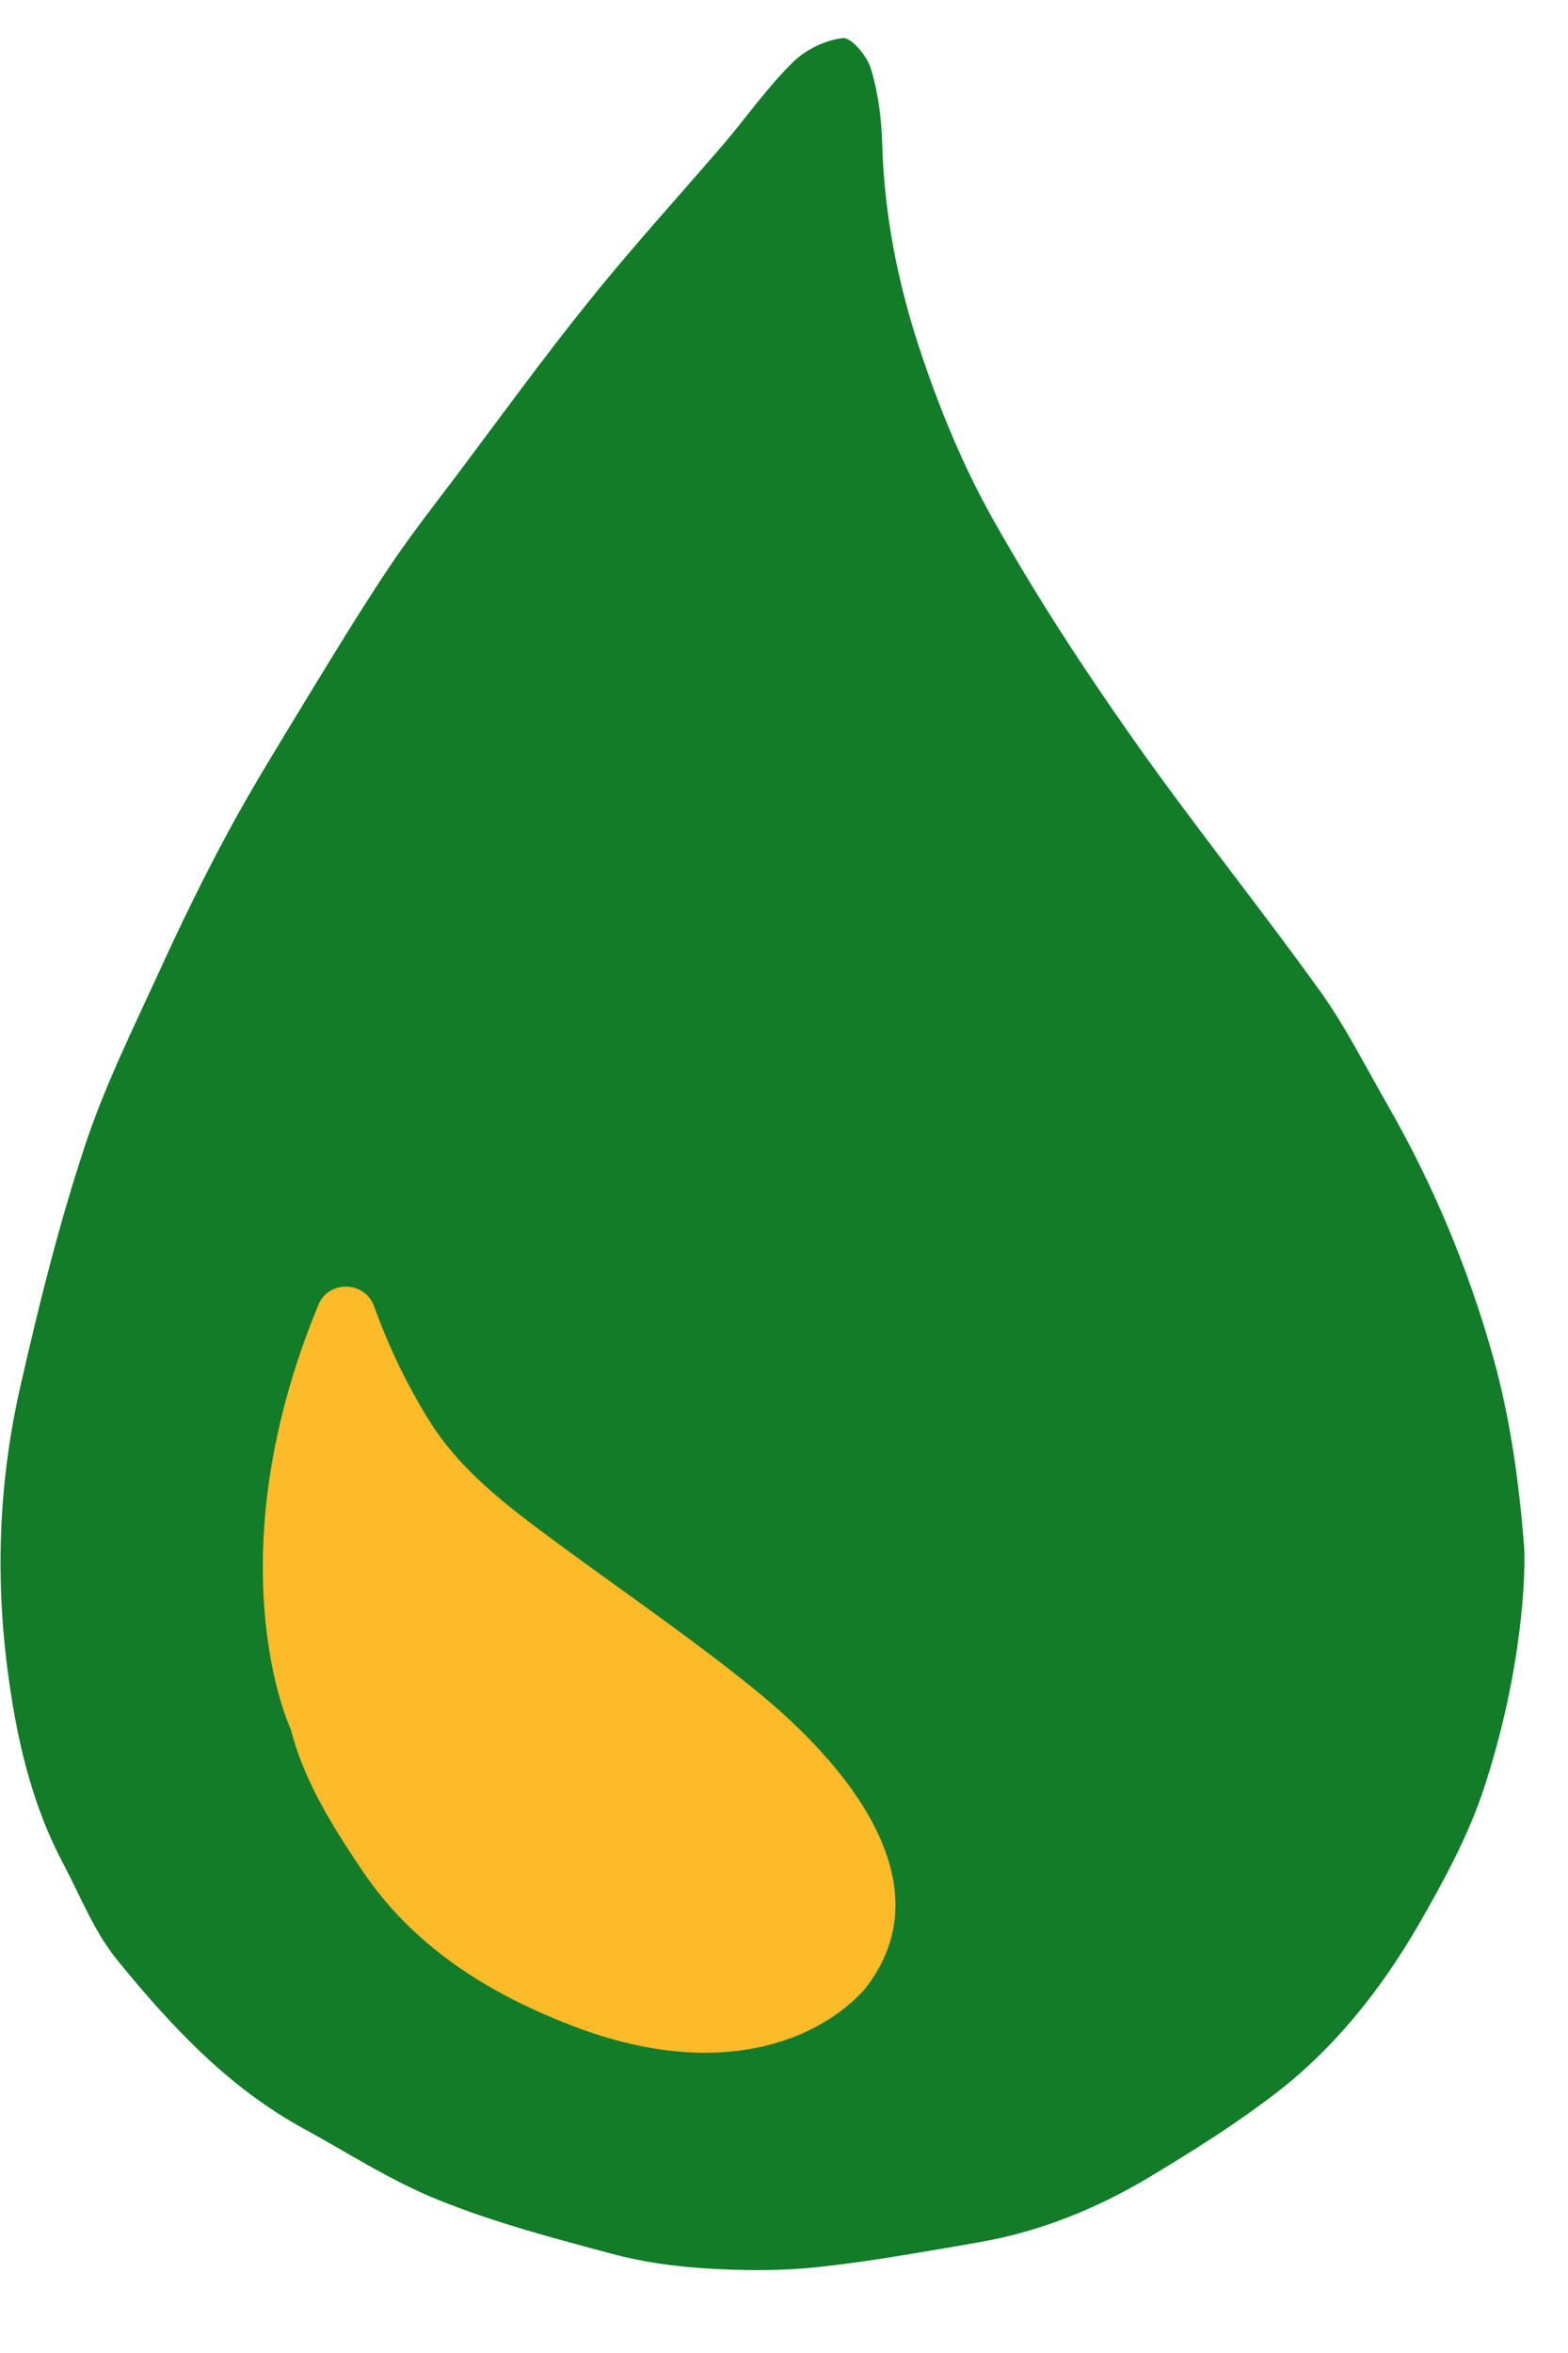 <svg width="18" height="27" viewBox="0 0 18 27" fill="none" xmlns="http://www.w3.org/2000/svg">
<path d="M3.936 11.652C3.936 11.652 -0.664 15.379 2.181 20.313C5.025 25.246 6.645 25.418 8.752 25.165C10.86 24.912 14.371 22.259 12.128 19.686C9.885 17.113 6.905 10.124 3.936 11.652Z" fill="#FDBB29"/>
<path d="M17.021 20.562C16.841 21.093 16.566 21.596 16.284 22.087C15.855 22.827 15.324 23.498 14.642 24.022C14.184 24.374 13.689 24.685 13.194 24.982C12.582 25.349 11.922 25.613 11.219 25.733C10.618 25.836 10.017 25.946 9.408 26.012C8.979 26.06 8.543 26.056 8.114 26.03C7.748 26.008 7.378 25.957 7.026 25.862C6.352 25.682 5.674 25.503 5.028 25.242C4.49 25.026 3.995 24.704 3.485 24.425C2.617 23.952 1.957 23.241 1.345 22.49C1.085 22.171 0.927 21.768 0.733 21.398C0.352 20.687 0.183 19.917 0.081 19.118C-0.055 18.033 -0.007 16.963 0.235 15.904C0.443 14.987 0.671 14.071 0.964 13.181C1.191 12.484 1.521 11.817 1.829 11.146C2.078 10.6 2.342 10.058 2.628 9.53C2.91 9.01 3.222 8.508 3.529 8.002C3.834 7.503 4.134 7.008 4.457 6.525C4.695 6.165 4.966 5.821 5.226 5.476C5.736 4.798 6.234 4.109 6.766 3.45C7.264 2.83 7.799 2.244 8.316 1.643C8.576 1.335 8.811 1.001 9.097 0.719C9.243 0.573 9.471 0.459 9.676 0.437C9.771 0.426 9.954 0.642 9.998 0.789C10.079 1.06 10.119 1.353 10.127 1.639C10.149 2.464 10.31 3.27 10.57 4.043C10.79 4.703 11.061 5.359 11.402 5.964C11.886 6.825 12.428 7.657 12.996 8.464C13.689 9.449 14.448 10.391 15.152 11.37C15.441 11.773 15.668 12.224 15.918 12.66C16.445 13.576 16.852 14.544 17.138 15.563C17.34 16.285 17.439 17.018 17.497 17.758C17.512 18.015 17.49 19.158 17.021 20.562ZM4.295 14.991C4.186 14.687 3.749 14.687 3.647 14.995C3.647 14.998 3.647 15.002 3.643 15.002C2.613 17.513 3.112 19.331 3.339 19.847C3.493 20.445 3.823 20.965 4.16 21.467C4.732 22.314 5.556 22.845 6.495 23.216C8.261 23.923 9.423 23.392 9.929 22.823C11.028 21.423 9.24 19.855 8.675 19.396C7.858 18.733 6.982 18.147 6.139 17.513C5.677 17.165 5.23 16.794 4.919 16.288C4.666 15.878 4.46 15.449 4.295 14.991Z" fill="#127C29"/>
</svg>
